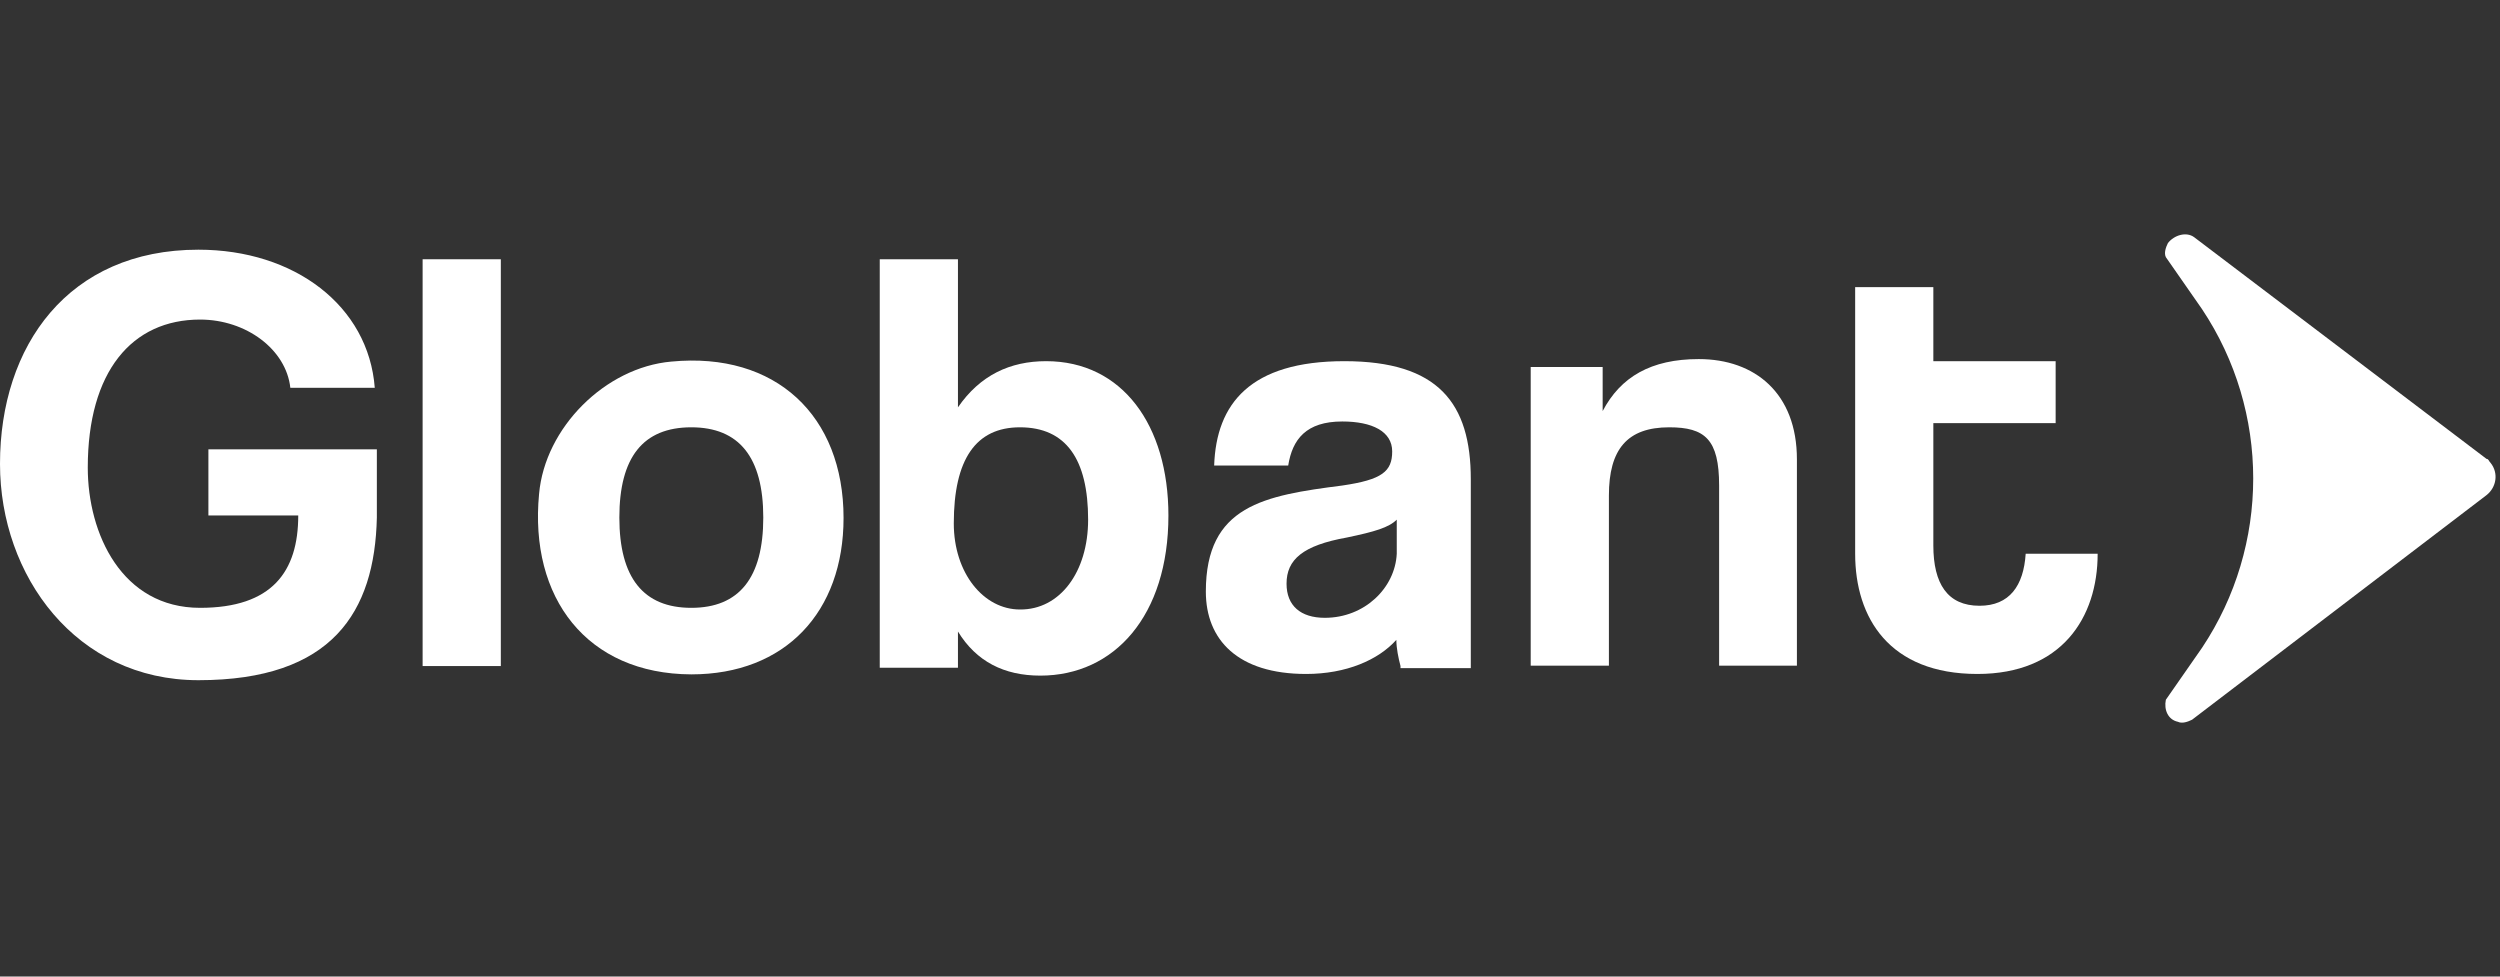 <svg xmlns="http://www.w3.org/2000/svg" width="128" height="50" viewBox="0 0 128 50" fill="none"><rect x="0" y="0" width="128" height="50" fill="#333333" stroke="none"/><path d="M10.159 34.826C3.897 34.826 0 29.481 0 23.752C0 17.704 3.493 12.784 10.159 12.784C15.078 12.784 18.869 15.659 19.188 19.855H14.865C14.652 17.895 12.608 16.362 10.244 16.362C6.751 16.362 4.494 19.024 4.494 23.944C4.494 27.33 6.24 31.121 10.244 31.121C13.928 31.121 15.27 29.268 15.27 26.393H10.67V23.007H19.295V26.499C19.188 31.334 17.016 34.826 10.159 34.826Z" fill="white"></path><path d="M21.638 34.102V13.274H25.642V34.102H21.638Z" fill="white"></path><path d="M27.601 25.286C27.899 21.899 30.987 18.811 34.373 18.513C39.718 18.002 43.19 21.282 43.19 26.521C43.19 31.334 40.208 34.528 35.395 34.528C30.05 34.507 27.09 30.61 27.601 25.286ZM39.08 26.5C39.08 23.412 37.844 21.878 35.395 21.878C32.925 21.878 31.711 23.412 31.711 26.5C31.711 29.587 32.946 31.121 35.395 31.121C37.844 31.121 39.08 29.587 39.08 26.5Z" fill="white"></path><path d="M45.043 34.102V13.274H49.047V20.856C50.175 19.216 51.709 18.492 53.561 18.492C57.459 18.492 59.823 21.771 59.823 26.393C59.823 31.525 57.054 34.592 53.263 34.592C51.41 34.592 49.984 33.868 49.047 32.334V34.187H45.043V34.102ZM55.712 26.606C55.712 23.518 54.584 21.878 52.22 21.878C49.962 21.878 48.834 23.518 48.834 26.797C48.834 29.353 50.367 31.206 52.22 31.206C54.264 31.227 55.712 29.289 55.712 26.606Z" fill="white"></path><path d="M71.706 34.102C71.6 33.698 71.493 33.187 71.493 32.761C70.577 33.783 68.938 34.507 66.872 34.507C63.379 34.507 61.739 32.761 61.739 30.29C61.739 25.882 64.721 25.371 68.725 24.859C70.769 24.561 71.28 24.135 71.28 23.113C71.28 22.091 70.258 21.58 68.725 21.58C66.872 21.58 66.169 22.495 65.956 23.837H62.165C62.272 20.664 64.018 18.492 68.831 18.492C73.644 18.492 75.305 20.643 75.305 24.54V34.209H71.706V34.102ZM71.514 26.606C71.11 27.01 70.386 27.223 68.959 27.521C66.701 27.926 65.871 28.65 65.871 29.886C65.871 31.014 66.595 31.632 67.83 31.632C69.875 31.632 71.429 30.098 71.514 28.352V26.606Z" fill="white"></path><path d="M88.019 34.102V24.86C88.019 22.495 87.295 21.878 85.464 21.878C83.313 21.878 82.376 23.007 82.376 25.371V34.081H78.372V18.79H82.056V21.047C82.972 19.301 84.527 18.385 86.976 18.385C89.851 18.385 92.002 20.132 92.002 23.518V34.081H88.019V34.102Z" fill="white"></path><path d="M103.715 28.352C103.609 29.992 102.885 31.015 101.351 31.015C99.712 31.015 98.987 29.886 98.987 27.927V21.665H105.249V18.492H98.987V14.701H94.984V28.352C94.984 31.632 96.73 34.507 101.245 34.507C105.547 34.507 107.4 31.632 107.4 28.352H103.715Z" fill="white"></path><path d="M112.341 12.145C111.936 11.847 111.318 12.039 110.999 12.443C110.892 12.656 110.786 12.954 110.892 13.167L112.745 15.829C116.238 21.069 116.238 27.926 112.745 33.165L110.892 35.827C110.786 36.338 110.999 36.849 111.51 36.956C111.723 37.062 112.021 36.956 112.234 36.849L127.312 25.349C127.823 24.945 127.93 24.22 127.525 23.709C127.419 23.603 127.419 23.496 127.312 23.496L112.341 12.145Z" fill="white"></path></svg>